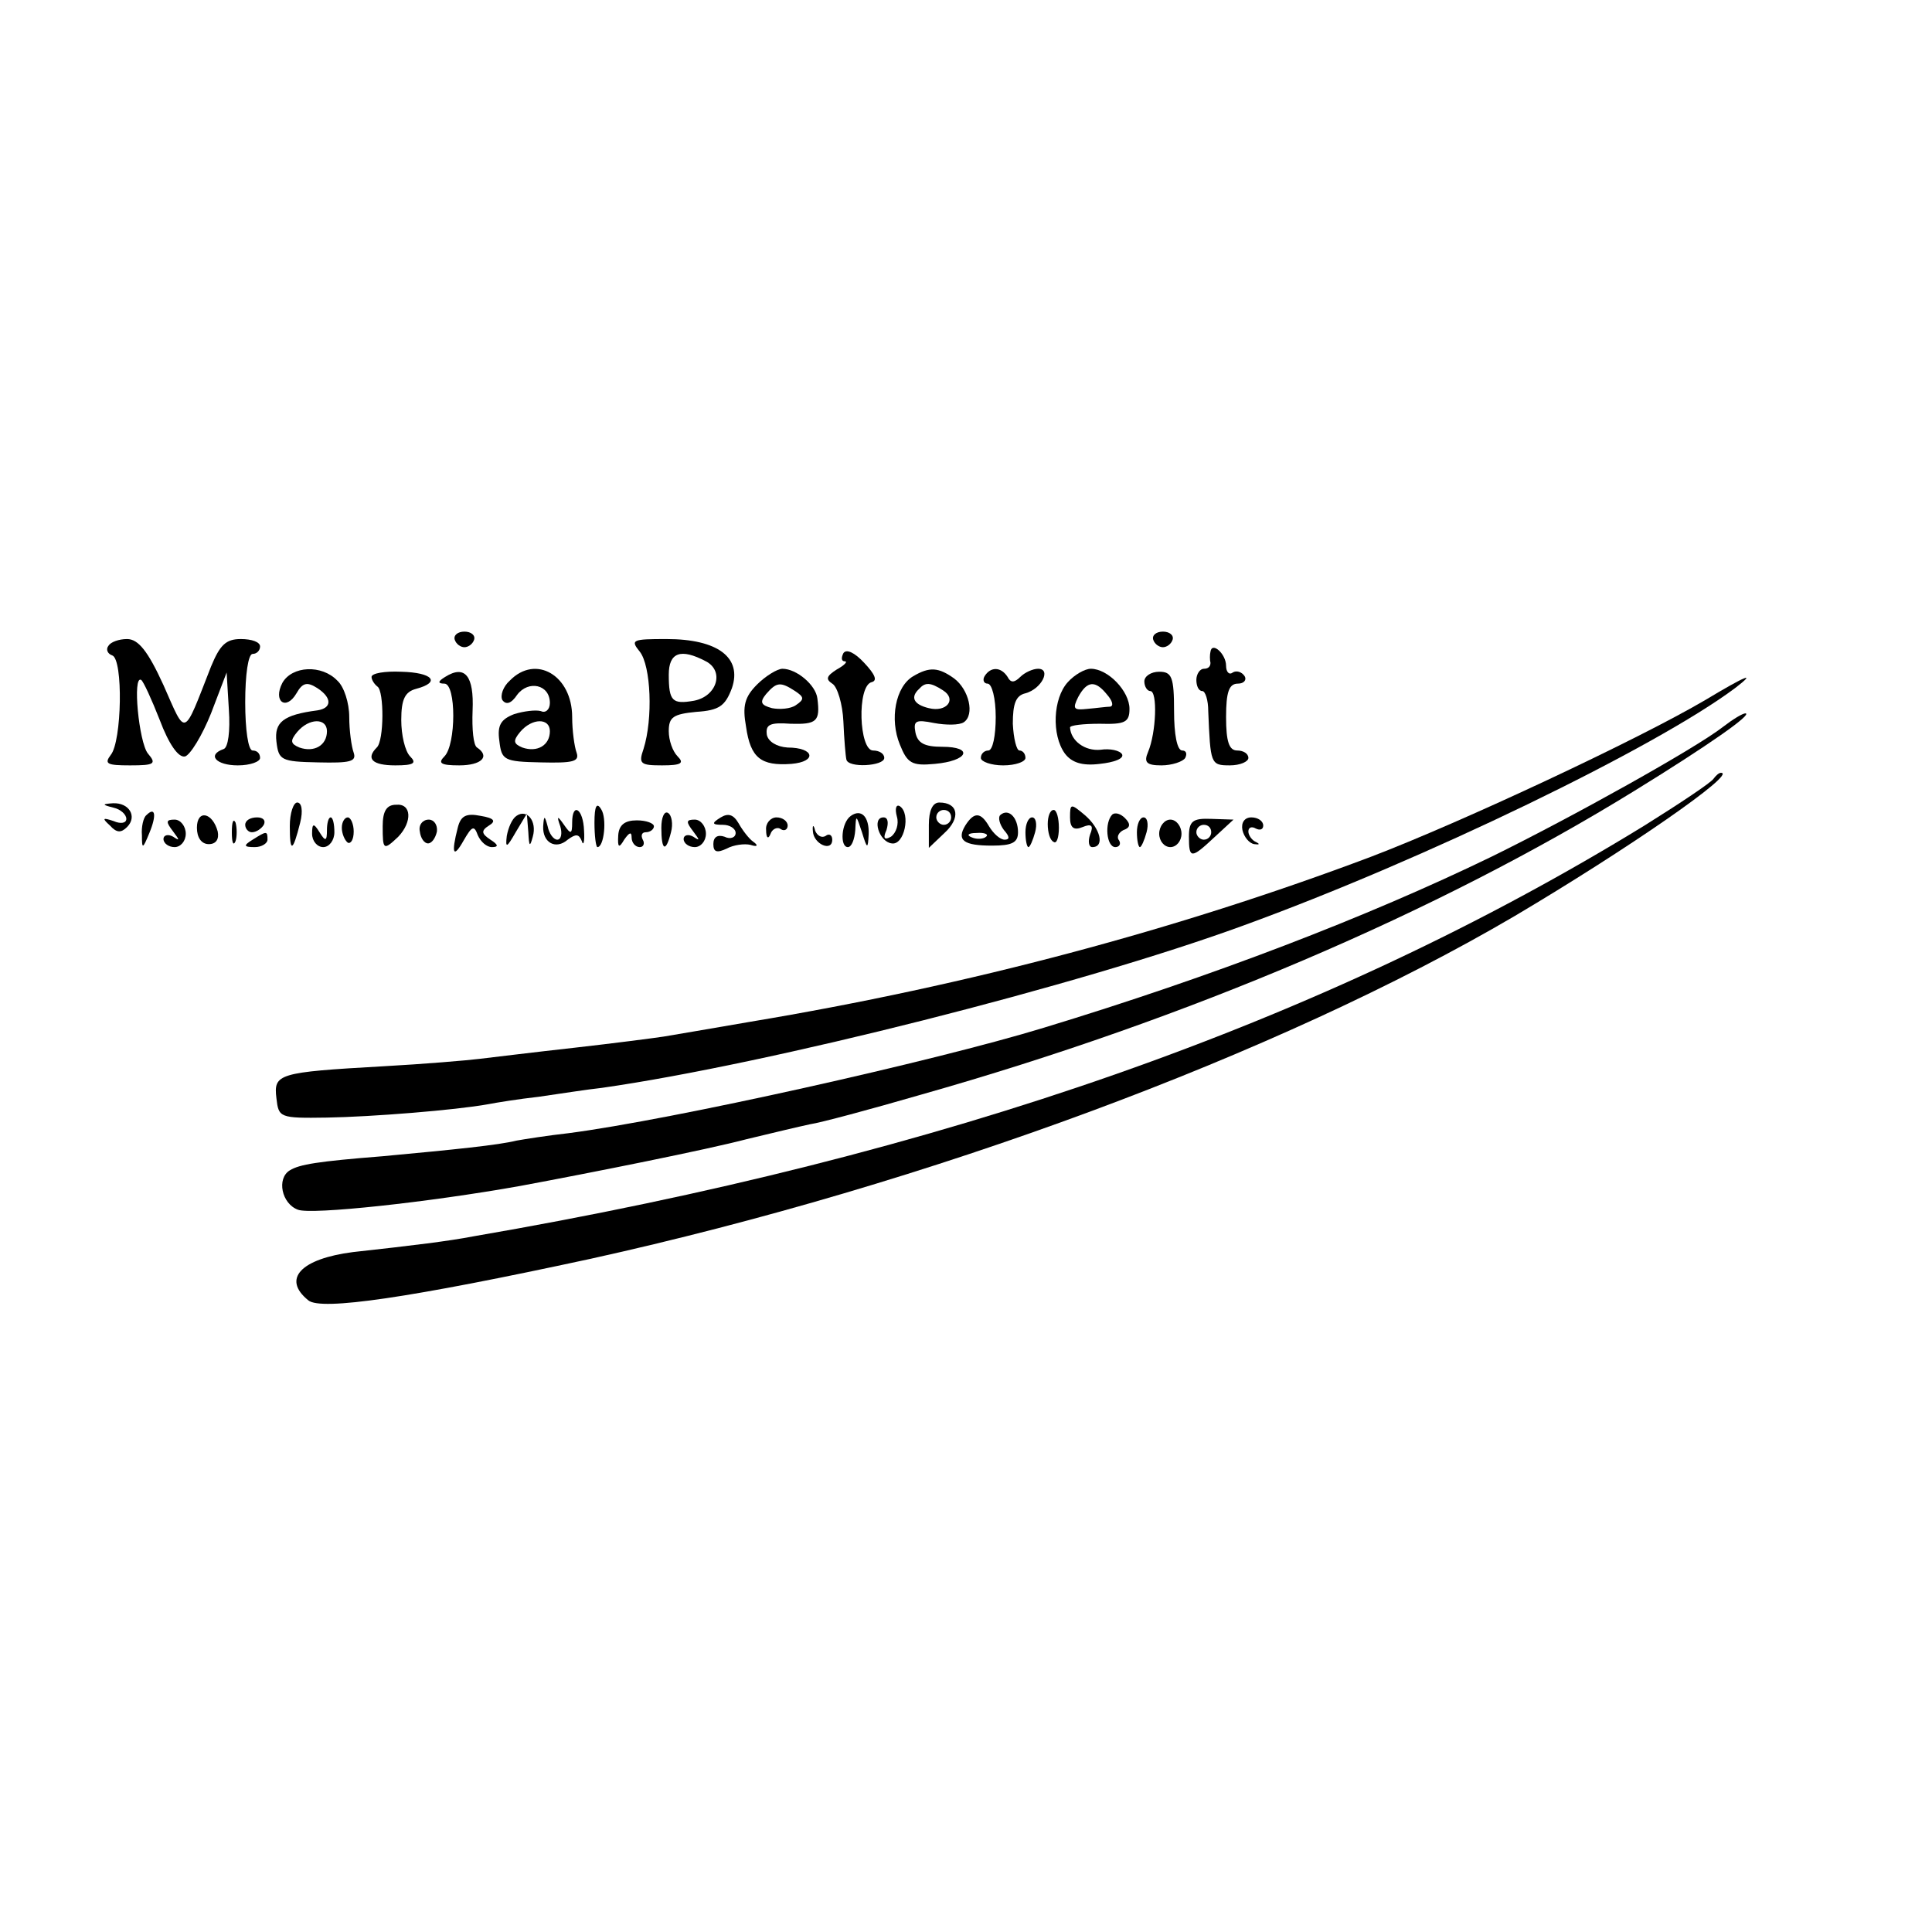 <?xml version="1.0" standalone="no"?>
<!DOCTYPE svg PUBLIC "-//W3C//DTD SVG 20010904//EN"
 "http://www.w3.org/TR/2001/REC-SVG-20010904/DTD/svg10.dtd">
<svg version="1.0" xmlns="http://www.w3.org/2000/svg"
 width="260pt" height="260pt" viewBox="0 0 260 260"
 preserveAspectRatio="xMidYMid meet">
<g transform="translate(0,260) scale(0.1,-0.1)"
fill="#000000" stroke="none">
<path d="M612 1739 c2 -6 8 -10 13 -10 5 0 11 4 13 10 2 6 -4 11 -13 11 -9 0
-15 -5 -13 -11z"/>
<path d="M1552 1739 c2 -6 8 -10 13 -10 5 0 11 4 13 10 2 6 -4 11 -13 11 -9 0
-15 -5 -13 -11z"/>
<path d="M146 1731 c-4 -5 -1 -11 5 -13 15 -5 13 -116 -2 -134 -9 -12 -5 -14
26 -14 33 0 36 2 24 16 -12 15 -21 106 -9 99 3 -2 14 -26 25 -54 12 -32 25
-51 34 -49 7 2 23 28 35 58 l21 55 3 -50 c2 -29 -1 -51 -7 -53 -23 -8 -10 -22
19 -22 17 0 30 5 30 10 0 6 -4 10 -10 10 -6 0 -10 28 -10 65 0 37 4 65 10 65
6 0 10 5 10 10 0 6 -11 10 -26 10 -20 0 -28 -8 -40 -37 -38 -97 -33 -95 -64
-25 -21 46 -34 62 -49 62 -11 0 -22 -4 -25 -9z"/>
<path d="M861 1723 c15 -19 18 -90 5 -131 -7 -20 -4 -22 25 -22 26 0 30 3 21
12 -7 7 -12 22 -12 34 0 19 6 23 37 26 31 2 39 8 48 32 14 41 -19 66 -88 66
-46 0 -49 -1 -36 -17z m89 -13 c25 -13 15 -47 -16 -53 -29 -5 -34 -1 -34 35 0
30 16 36 50 18z"/>
<path d="M1135 1721 c-3 -6 -3 -11 2 -11 4 0 0 -5 -11 -11 -14 -9 -15 -13 -6
-19 7 -4 14 -28 15 -51 1 -24 3 -47 4 -51 2 -12 51 -9 51 2 0 6 -7 10 -15 10
-19 0 -22 87 -2 92 8 2 5 10 -10 26 -13 14 -24 19 -28 13z"/>
<path d="M1629 1723 c-1 -4 -1 -11 0 -15 0 -5 -3 -8 -9 -8 -5 0 -10 -7 -10
-15 0 -8 3 -15 8 -15 4 0 8 -12 8 -27 3 -71 3 -73 29 -73 14 0 25 5 25 10 0 6
-7 10 -15 10 -11 0 -15 12 -15 45 0 34 4 45 16 45 8 0 12 5 9 10 -4 6 -11 8
-16 5 -5 -4 -9 1 -9 9 0 16 -19 33 -21 19z"/>
<path d="M380 1681 c-13 -25 5 -38 19 -14 8 14 14 16 28 7 20 -13 20 -27 0
-30 -46 -6 -58 -16 -55 -42 3 -25 6 -27 56 -28 43 -1 52 1 48 13 -3 8 -6 30
-6 48 0 19 -7 41 -16 49 -21 22 -61 20 -74 -3z m60 -65 c0 -19 -17 -29 -37
-22 -12 5 -13 9 -3 21 16 19 40 19 40 1z"/>
<path d="M500 1689 c0 -4 4 -10 8 -13 9 -6 9 -73 -1 -82 -15 -15 -6 -24 25
-24 25 0 29 3 20 12 -7 7 -12 29 -12 49 0 28 5 38 20 42 34 9 22 22 -20 23
-22 1 -40 -2 -40 -7z"/>
<path d="M599 1689 c-10 -6 -10 -9 -1 -9 16 0 16 -82 0 -98 -9 -9 -5 -12 20
-12 30 0 42 12 24 24 -5 3 -7 25 -6 50 2 46 -10 62 -37 45z"/>
<path d="M686 1684 c-9 -8 -13 -20 -10 -26 5 -7 12 -5 20 7 15 20 44 14 44
-11 0 -9 -6 -14 -12 -11 -7 2 -23 0 -36 -4 -18 -7 -23 -15 -20 -36 3 -26 6
-28 56 -29 43 -1 52 1 48 13 -3 8 -6 30 -6 48 0 56 -49 85 -84 49z m54 -68 c0
-19 -17 -29 -37 -22 -12 5 -13 9 -3 21 16 19 40 19 40 1z"/>
<path d="M1019 1679 c-17 -17 -20 -29 -15 -57 6 -42 20 -53 61 -50 35 3 31 22
-5 22 -15 1 -26 8 -28 17 -2 14 4 17 32 15 35 -1 40 3 36 34 -2 18 -28 40 -47
40 -7 0 -23 -10 -34 -21z m51 -9 c12 -8 13 -11 1 -19 -7 -5 -22 -6 -32 -4 -15
4 -17 8 -8 19 14 16 19 17 39 4z"/>
<path d="M1229 1690 c-24 -14 -32 -58 -18 -92 10 -25 16 -29 47 -26 45 4 53
23 10 23 -24 0 -33 5 -36 19 -3 16 0 18 25 13 16 -3 34 -3 40 1 15 10 7 44
-13 59 -21 15 -33 16 -55 3z m40 -19 c19 -12 5 -30 -19 -24 -21 5 -25 15 -13
26 8 9 15 9 32 -2z"/>
<path d="M1325 1690 c-3 -5 -1 -10 4 -10 6 0 11 -20 11 -45 0 -25 -4 -45 -10
-45 -5 0 -10 -4 -10 -10 0 -5 14 -10 30 -10 17 0 30 5 30 10 0 6 -4 10 -8 10
-4 0 -8 16 -9 36 0 27 4 38 17 41 22 6 35 33 17 33 -7 0 -18 -5 -24 -11 -8 -8
-13 -8 -17 0 -9 14 -23 14 -31 1z"/>
<path d="M1437 1682 c-20 -22 -22 -71 -4 -96 9 -12 23 -17 47 -14 19 2 33 7
30 13 -3 5 -16 8 -29 6 -21 -2 -40 12 -41 30 0 3 18 5 40 5 34 -1 40 2 40 20
0 24 -29 54 -52 54 -8 0 -22 -8 -31 -18z m53 -17 c7 -8 9 -15 4 -16 -5 0 -19
-2 -31 -3 -18 -2 -20 0 -12 16 12 22 23 23 39 3z"/>
<path d="M1540 1683 c0 -7 4 -13 8 -13 10 0 8 -56 -3 -82 -6 -14 -2 -18 18
-18 14 0 29 5 32 10 3 6 1 10 -4 10 -7 0 -11 22 -11 53 0 46 -3 53 -20 53 -11
0 -20 -6 -20 -13z"/>
<path d="M2295 1658 c-90 -53 -327 -164 -450 -211 -260 -98 -541 -173 -835
-222 -52 -9 -105 -18 -117 -20 -13 -2 -67 -9 -120 -15 -54 -6 -111 -13 -128
-15 -16 -2 -75 -7 -130 -10 -141 -8 -147 -10 -143 -43 3 -26 4 -27 68 -26 60
1 173 10 217 18 10 2 41 7 68 10 28 4 66 10 85 12 224 32 643 138 862 218 245
89 556 240 663 320 30 23 15 17 -40 -16z"/>
<path d="M2319 1622 c-37 -29 -204 -122 -312 -175 -167 -81 -375 -161 -602
-230 -147 -45 -501 -124 -640 -142 -27 -3 -59 -8 -70 -10 -24 -6 -83 -12 -180
-21 -88 -7 -112 -11 -125 -19 -18 -11 -11 -45 11 -53 18 -7 176 10 299 32 97
18 252 49 305 63 33 8 71 17 85 20 14 2 81 20 150 40 360 102 694 245 960 409
99 61 159 103 149 104 -4 0 -17 -8 -30 -18z"/>
<path d="M2306 1552 c-3 -5 -45 -33 -93 -63 -430 -264 -942 -444 -1577 -553
-31 -6 -79 -12 -161 -21 -70 -9 -96 -36 -60 -65 17 -14 135 3 380 56 453 100
926 275 1243 461 152 90 301 193 278 193 -3 0 -7 -4 -10 -8z"/>
<path d="M153 1513 c9 -2 17 -9 17 -15 0 -6 -8 -7 -17 -3 -15 5 -16 4 -5 -6 9
-10 15 -10 23 -2 14 14 3 33 -19 32 -15 -1 -15 -2 1 -6z"/>
<path d="M390 1488 c0 -36 4 -35 14 5 4 16 2 27 -4 27 -5 0 -10 -14 -10 -32z"/>
<path d="M515 1488 c0 -32 1 -33 21 -14 19 20 18 45 -3 43 -13 0 -18 -9 -18
-29z"/>
<path d="M800 1493 c0 -18 2 -33 4 -33 9 0 13 39 5 51 -6 10 -9 4 -9 -18z"/>
<path d="M1207 1501 c3 -10 -1 -22 -8 -27 -9 -5 -11 -2 -6 9 3 10 2 17 -4 17
-16 0 -6 -33 11 -35 17 -3 26 40 11 50 -5 3 -7 -3 -4 -14z"/>
<path d="M1250 1490 l0 -31 21 20 c22 20 19 41 -7 41 -9 0 -14 -11 -14 -30z
m30 10 c0 -5 -4 -10 -10 -10 -5 0 -10 5 -10 10 0 6 5 10 10 10 6 0 10 -4 10
-10z"/>
<path d="M1440 1500 c0 -14 5 -18 17 -13 12 5 15 2 10 -10 -3 -9 -2 -17 3 -17
17 0 11 25 -10 43 -19 16 -20 16 -20 -3z"/>
<path d="M197 1503 c-4 -3 -7 -16 -6 -27 0 -19 1 -19 10 3 10 24 8 36 -4 24z"/>
<path d="M265 1486 c0 -13 6 -22 16 -22 10 0 14 7 12 17 -7 26 -28 30 -28 5z"/>
<path d="M616 1486 c-9 -35 -6 -42 8 -17 11 19 14 21 19 7 4 -9 12 -16 19 -16
9 0 9 3 -2 10 -12 8 -13 12 -2 19 10 6 7 10 -11 13 -20 4 -27 0 -31 -16z"/>
<path d="M695 1502 c-6 -4 -11 -16 -13 -27 -2 -17 0 -16 12 5 l15 25 2 -25 c1
-19 2 -21 6 -6 6 21 -8 38 -22 28z"/>
<path d="M770 1493 c0 -16 -2 -16 -11 -3 -9 13 -10 12 -5 -2 3 -10 1 -18 -4
-18 -5 0 -11 8 -13 18 -4 15 -5 15 -6 0 -1 -22 17 -32 33 -18 11 8 15 8 19 -2
2 -7 4 -1 3 14 -1 30 -16 39 -16 11z"/>
<path d="M890 1486 c0 -31 6 -34 13 -6 3 11 1 23 -4 26 -5 3 -9 -6 -9 -20z"/>
<path d="M970 1500 c-13 -8 -12 -10 3 -10 9 0 17 -5 17 -11 0 -6 -7 -9 -15 -5
-9 3 -15 0 -15 -10 0 -11 5 -12 18 -6 9 5 24 7 32 5 9 -3 11 -1 4 4 -6 4 -15
16 -20 25 -7 12 -14 14 -24 8z"/>
<path d="M1145 1502 c-13 -9 -15 -42 -4 -42 5 0 9 10 10 23 1 21 1 21 9 -3 7
-23 8 -23 9 -3 1 24 -10 35 -24 25z"/>
<path d="M1346 1503 c-3 -3 -1 -12 5 -20 8 -9 8 -13 1 -13 -6 0 -15 8 -21 18
-11 19 -20 20 -32 1 -12 -20 -2 -27 36 -27 27 0 35 4 35 18 0 20 -13 33 -24
23z m-19 -29 c-3 -3 -12 -4 -19 -1 -8 3 -5 6 6 6 11 1 17 -2 13 -5z"/>
<path d="M1410 1491 c0 -11 3 -22 8 -24 4 -3 7 6 7 19 0 13 -3 24 -7 24 -5 0
-8 -9 -8 -19z"/>
<path d="M1497 1504 c-11 -11 -8 -44 4 -44 5 0 8 4 5 9 -4 5 0 11 6 14 9 3 10
8 2 16 -6 6 -13 8 -17 5z"/>
<path d="M233 1481 c9 -12 9 -13 0 -7 -7 4 -13 2 -13 -3 0 -6 7 -11 15 -11 8
0 15 8 15 18 0 10 -7 19 -15 19 -12 0 -12 -3 -2 -16z"/>
<path d="M312 1480 c0 -14 2 -19 5 -12 2 6 2 18 0 25 -3 6 -5 1 -5 -13z"/>
<path d="M330 1490 c0 -5 4 -10 9 -10 6 0 13 5 16 10 3 6 -1 10 -9 10 -9 0
-16 -4 -16 -10z"/>
<path d="M440 1483 c0 -15 -2 -16 -10 -3 -8 13 -10 12 -10 -2 0 -10 7 -18 15
-18 8 0 15 9 15 20 0 11 -2 20 -5 20 -3 0 -5 -8 -5 -17z"/>
<path d="M460 1486 c0 -8 4 -17 8 -20 4 -2 8 4 8 15 0 10 -4 19 -8 19 -4 0 -8
-6 -8 -14z"/>
<path d="M565 1481 c1 -9 6 -16 11 -16 5 0 10 7 12 16 1 9 -4 16 -11 16 -8 0
-14 -7 -12 -16z"/>
<path d="M832 1476 c-1 -17 1 -18 8 -6 7 10 10 11 10 3 0 -7 5 -13 11 -13 5 0
7 5 4 10 -3 6 -1 10 4 10 6 0 11 4 11 8 0 4 -10 8 -23 8 -16 0 -24 -6 -25 -20z"/>
<path d="M933 1481 c9 -12 9 -13 0 -7 -7 4 -13 2 -13 -3 0 -6 7 -11 15 -11 8
0 15 8 15 18 0 10 -7 19 -15 19 -12 0 -12 -3 -2 -16z"/>
<path d="M1031 1483 c0 -11 3 -13 6 -5 2 6 9 10 14 6 5 -3 9 0 9 5 0 6 -7 11
-15 11 -8 0 -15 -8 -14 -17z"/>
<path d="M1094 1481 c1 -17 26 -28 26 -11 0 6 -4 9 -9 5 -5 -3 -11 0 -14 7 -2
9 -4 8 -3 -1z"/>
<path d="M1380 1480 c0 -11 2 -20 4 -20 2 0 6 9 9 20 3 11 1 20 -4 20 -5 0 -9
-9 -9 -20z"/>
<path d="M1530 1480 c0 -11 2 -20 4 -20 2 0 6 9 9 20 3 11 1 20 -4 20 -5 0 -9
-9 -9 -20z"/>
<path d="M1560 1478 c0 -10 7 -18 15 -18 8 0 15 8 15 18 0 10 -7 19 -15 19 -8
0 -15 -9 -15 -19z"/>
<path d="M1600 1474 c0 -30 3 -30 34 -1 l26 24 -30 1 c-25 1 -30 -3 -30 -24z
m30 6 c0 -5 -4 -10 -10 -10 -5 0 -10 5 -10 10 0 6 5 10 10 10 6 0 10 -4 10
-10z"/>
<path d="M1672 1483 c2 -9 9 -18 16 -19 7 -1 8 0 2 3 -5 2 -10 9 -10 14 0 6 5
7 10 4 6 -3 10 -1 10 4 0 6 -7 11 -16 11 -9 0 -14 -7 -12 -17z"/>
<path d="M340 1470 c-13 -8 -12 -10 3 -10 9 0 17 5 17 10 0 12 -1 12 -20 0z"/>
</g>
</svg>
